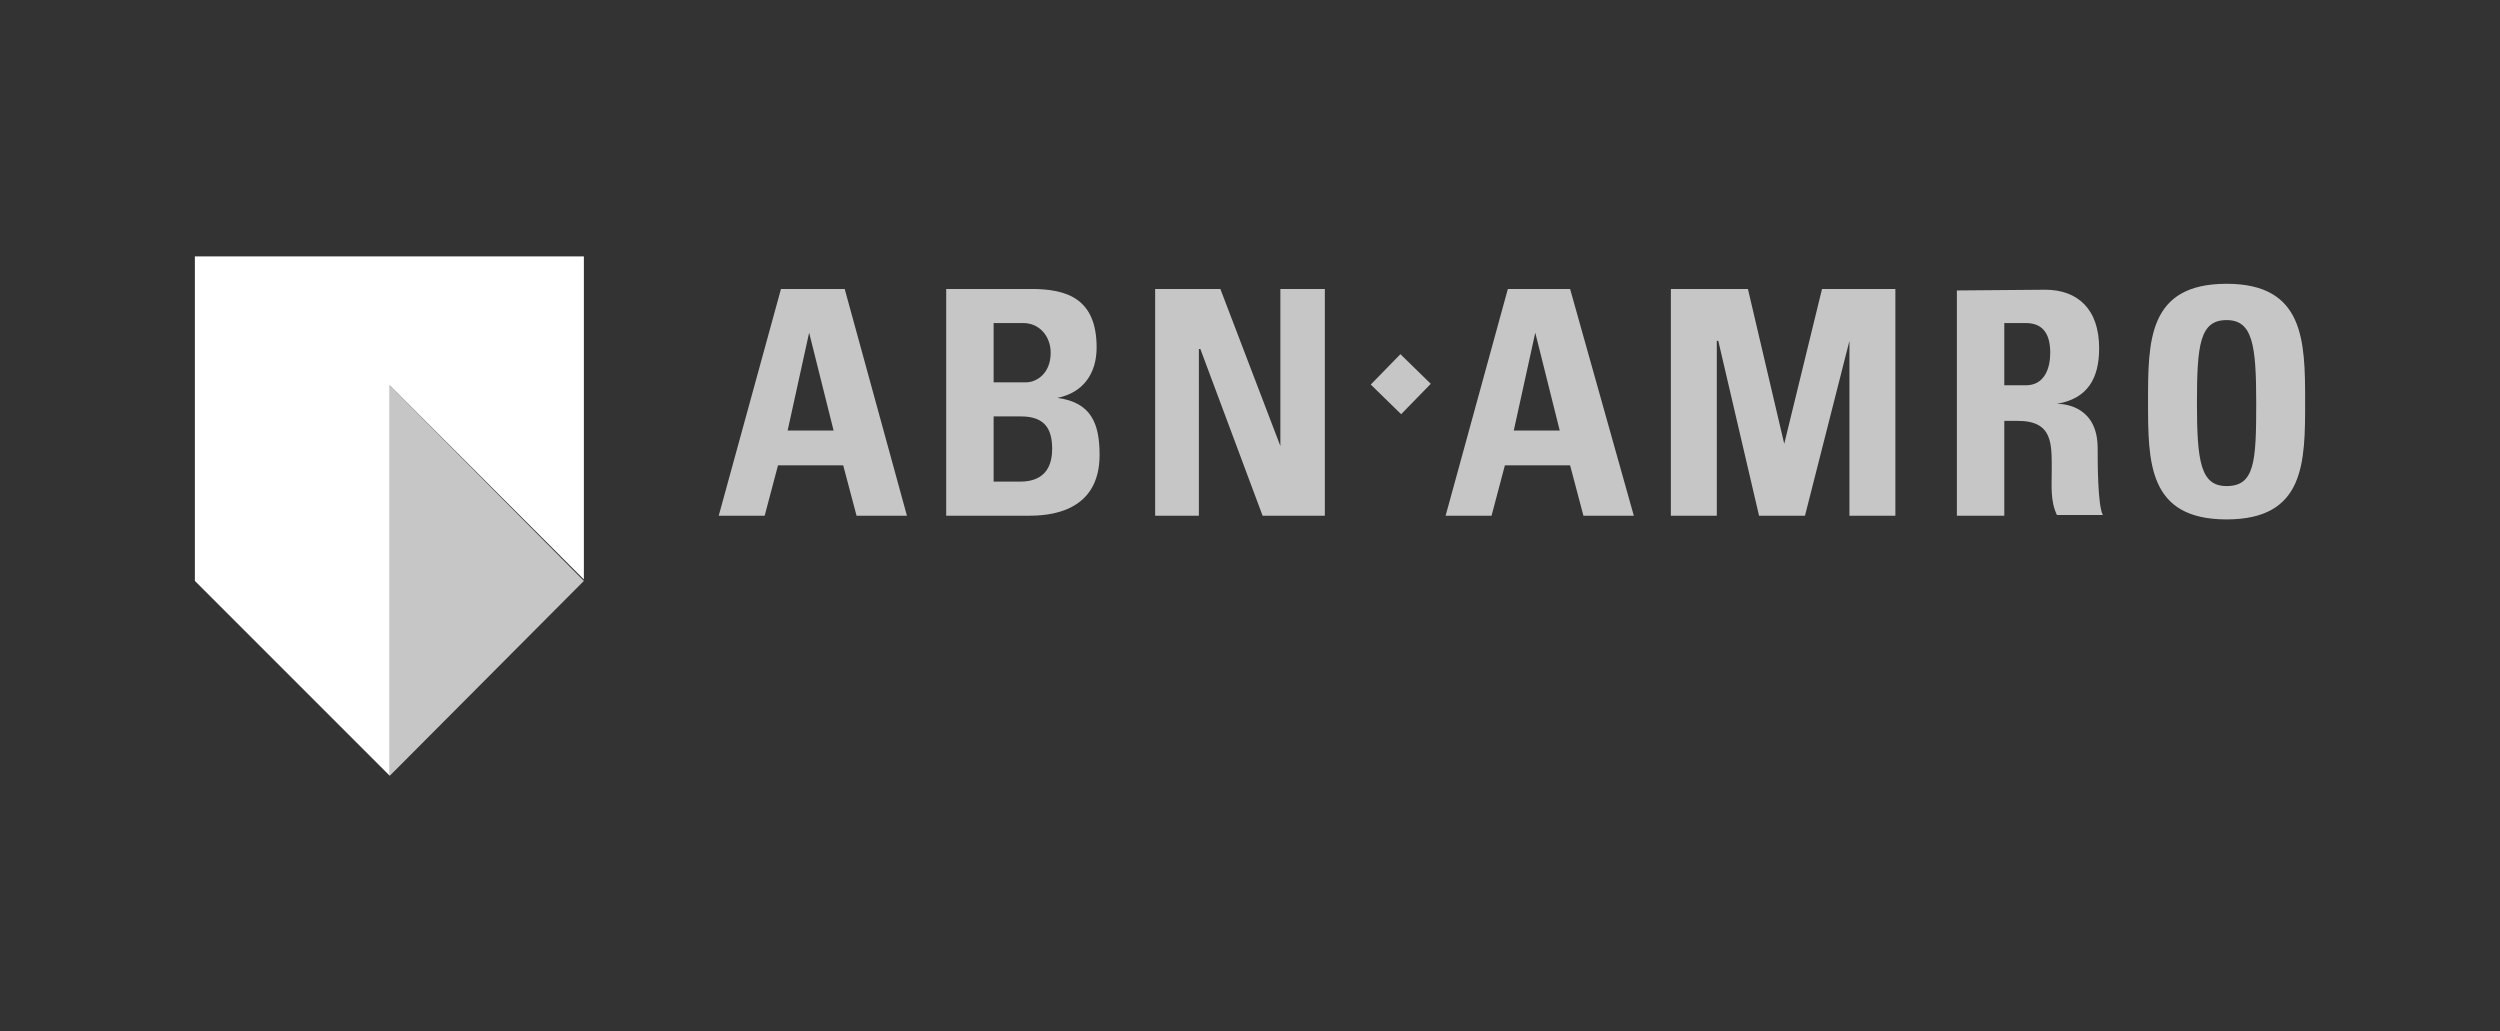 <?xml version="1.0" encoding="utf-8"?>
<!-- Generator: Adobe Illustrator 27.2.0, SVG Export Plug-In . SVG Version: 6.00 Build 0)  -->
<svg version="1.1" id="Layer_1" xmlns="http://www.w3.org/2000/svg" xmlns:xlink="http://www.w3.org/1999/xlink" x="0px" y="0px"
	 viewBox="0 0 337.4 139.2" style="enable-background:new 0 0 337.4 139.2;" xml:space="preserve">
<rect x="0" y="0" width="337.4" height="139.2" fill="#333333" stroke="none"/>
<style type="text/css">
	.st0{fill:#FFFFFF;}
	.st1{opacity:0.72;fill:#FFFFFF;enable-background:new    ;}
</style>
<g>
	<polygon id="polygon649" class="st0" points="78.8,34.6 26.3,34.6 26.3,78.4 52.6,104.7 52.6,52 78.8,78.2 	"/>
	<polygon id="polygon651" class="st1" points="78.8,78.4 52.6,104.7 52.6,52 	"/>
	<path id="path653" class="st1" d="M300.5,38.3c-10.6,0-10.6,7.7-10.6,15.9s0,15.9,10.6,15.9s10.6-7.7,10.6-15.9
		S311,38.3,300.5,38.3L300.5,38.3z M105.4,39L97,69.6h6.2l1.8-6.8h8.8l1.8,6.8h6.8L114,39H105.4z M127.7,39v30.6h11.2
		c2.6,0,9.5-0.4,9.5-8.2c0-4.2-1.1-7.1-5.7-7.7c3.5-0.7,5.3-3.3,5.3-6.8c0-6.6-4-7.9-8.8-7.9C139.2,39,127.7,39,127.7,39z M155.9,39
		v30.6h5.9V47.1h0.2l8.4,22.5h8.4V39h-6v21.2L164.7,39H155.9z M203.5,39l-8.4,30.6h6.2l1.8-6.8h8.8l1.8,6.8h6.8L211.9,39H203.5z
		 M225.5,39v30.6h6.2V46h0.2l5.5,23.6h6.2l6-23.6v23.6h6.2V39h-9.9l-5.1,20.9L235.9,39H225.5z M264.1,39.2v30.4h6.4V56.8h1.8
		c4.8,0,4.6,3.1,4.6,6.8c0,2-0.2,4,0.7,5.9h6.2c-0.7-1.3-0.7-7.1-0.7-9c0-5.5-4.2-6-5.5-6c4.2-0.7,5.7-3.5,5.7-7.5
		c0-5.3-2.9-7.9-7.3-7.9L264.1,39.2z M300.5,43.2c3.5,0,4,3.3,4,11.2s-0.2,11.2-4,11.2c-3.5,0-4-3.3-4-11.2S296.9,43.2,300.5,43.2z
		 M134.1,43.6h4c2.2,0,3.7,1.8,3.7,4c0,2.9-2,4-3.3,4h-4.4V43.6z M270.5,43.6h2.9c2,0,3.3,1.1,3.3,4c0,2-0.7,4.4-3.3,4.4h-2.9V43.6z
		 M109.2,44.9l3.3,13.2h-6.2L109.2,44.9z M207.2,44.9l3.3,13.2h-6.2L207.2,44.9z M189,47.8l-4,4.1l4.1,4l4-4.1L189,47.8z
		 M134.1,56.2h3.7c3.3,0,4.2,1.8,4.2,4.4c0,4.2-3.1,4.4-4.4,4.4h-3.5V56.2z"/>
</g>
</svg>
